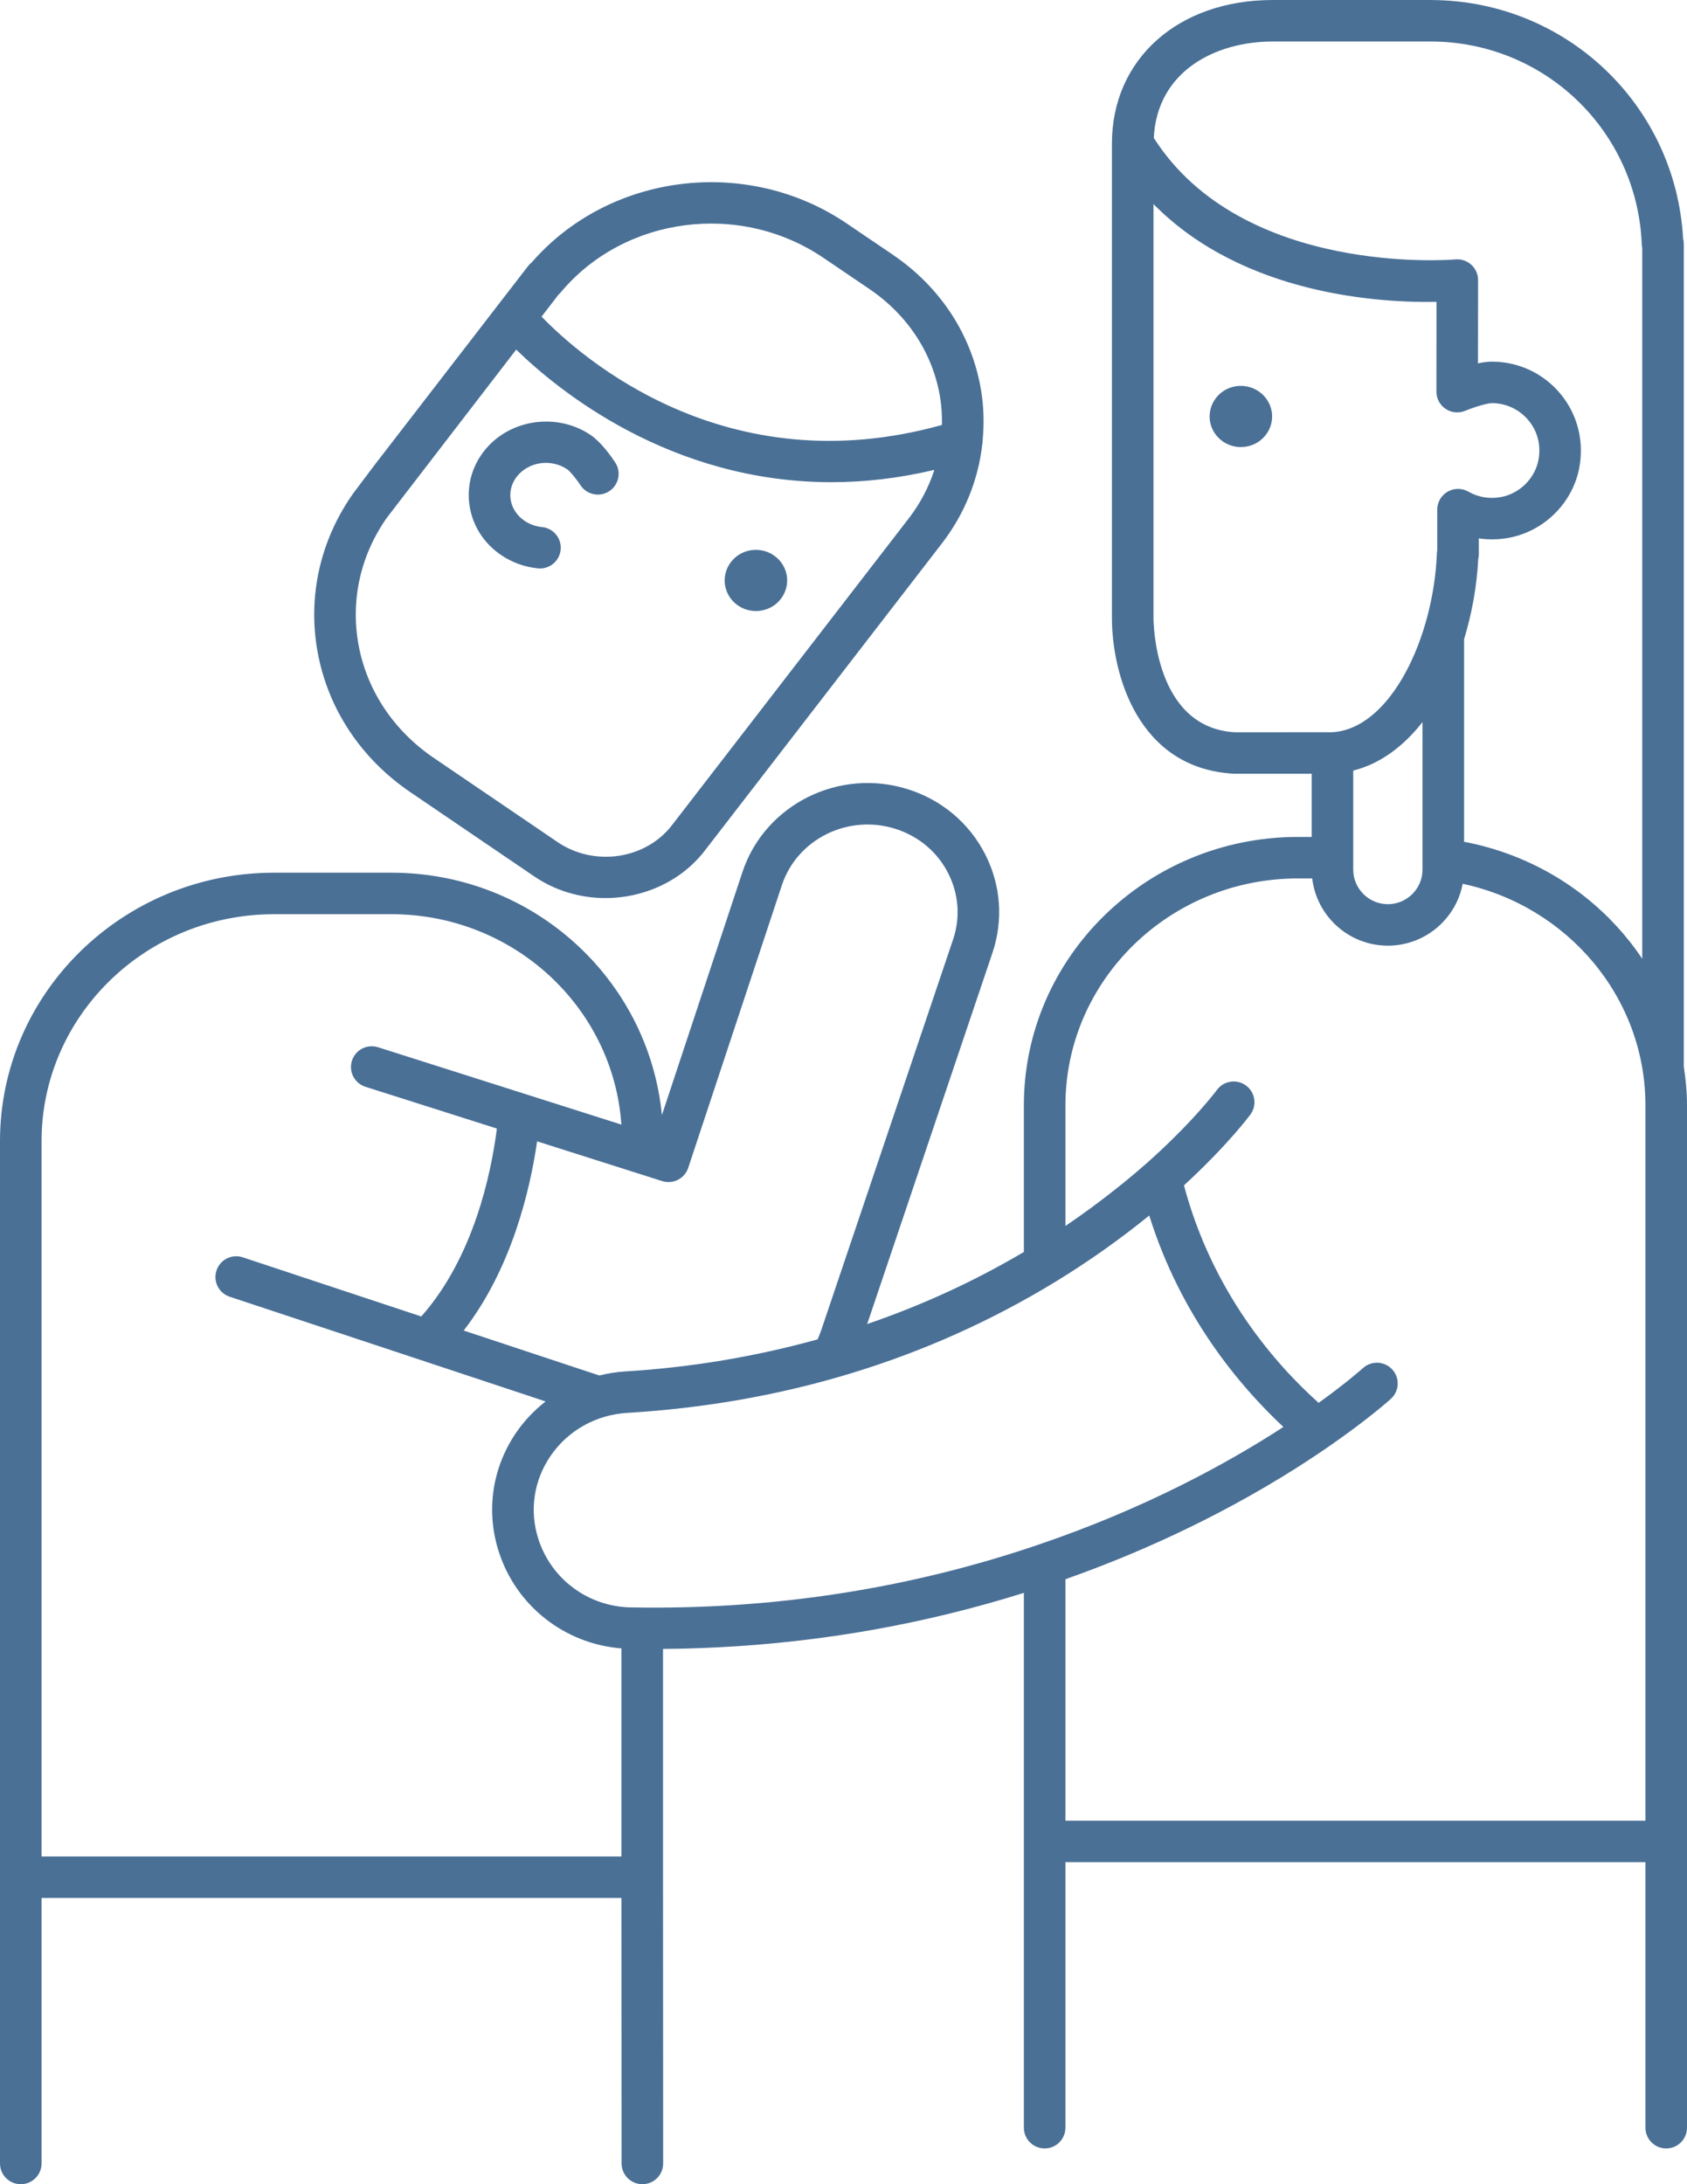 <svg width="85" height="110" viewBox="0 0 85 110" fill="none" xmlns="http://www.w3.org/2000/svg">
<path d="M84.839 53.717C84.935 54.356 85 55.005 85 55.669V107.154C85 107.731 84.531 108.199 83.953 108.199C83.375 108.199 82.906 107.731 82.906 107.154V93.784H53.682V107.154C53.682 107.731 53.213 108.199 52.635 108.199C52.056 108.199 51.588 107.731 51.588 107.154V80.219C46.623 81.777 41.462 82.697 36.178 82.962C35.257 83.008 34.333 83.037 33.406 83.043V94.54L33.413 108.955C33.413 109.532 32.945 110 32.367 110H32.366C31.788 110 31.319 109.532 31.319 108.956V108.955L31.312 95.585H2.094V108.955C2.094 109.532 1.625 110 1.047 110C0.469 110 0 109.532 0 108.955V57.47C0 50.016 6.193 43.951 13.805 43.951H19.727C26.816 43.951 32.678 49.269 33.35 56.159L37.406 43.924C38.54 40.507 42.295 38.639 45.779 39.759C47.475 40.303 48.847 41.467 49.644 43.034C50.427 44.576 50.558 46.328 50.011 47.968L43.693 66.681C46.45 65.737 49.087 64.53 51.588 63.052V55.669C51.588 48.215 57.78 42.15 65.391 42.15H66.089V38.967L62.164 38.966C57.306 38.698 56.025 33.906 56.025 31.116V7.231C56.025 2.974 59.358 0 64.13 0H72.073C72.089 0 72.105 0.002 72.121 0.002C78.901 0.027 84.427 5.277 84.804 12.018C84.827 12.102 84.839 12.188 84.839 12.276V53.717ZM31.312 83.016C28.462 82.794 26.011 80.884 25.133 78.15C24.474 76.111 24.793 73.923 26.009 72.147C26.424 71.54 26.928 71.02 27.49 70.579L21.208 68.496L11.572 65.305C11.023 65.123 10.726 64.531 10.908 63.984C11.091 63.436 11.681 63.139 12.232 63.321L21.226 66.3C23.843 63.349 24.736 59.173 25.036 56.836L18.413 54.732C17.862 54.557 17.558 53.969 17.733 53.419C17.908 52.87 18.496 52.565 19.048 52.741L26.49 55.105C26.491 55.105 26.492 55.106 26.493 55.106L31.308 56.636C30.901 50.703 25.847 46.041 19.727 46.041H13.805C7.347 46.041 2.094 51.168 2.094 57.47V93.495H31.312V83.016ZM33.365 59.482L27.062 57.48C26.707 59.935 25.78 63.887 23.363 67.008L30.196 69.272C30.614 69.171 31.041 69.096 31.481 69.069C34.853 68.865 38.09 68.313 41.194 67.454C41.267 67.29 41.334 67.123 41.392 66.95L48.025 47.304C48.393 46.202 48.305 45.02 47.776 43.98C47.235 42.913 46.297 42.121 45.137 41.749C42.746 40.979 40.167 42.249 39.394 44.581L34.676 58.814C34.496 59.357 33.912 59.654 33.365 59.482ZM53.682 55.669V61.742C54.108 61.453 54.528 61.158 54.939 60.857C55.057 60.771 55.172 60.683 55.289 60.596C55.61 60.356 55.926 60.112 56.238 59.865C56.357 59.77 56.477 59.676 56.595 59.58C57 59.25 57.398 58.916 57.785 58.574C60.129 56.491 61.303 54.908 61.315 54.892C61.656 54.428 62.309 54.326 62.777 54.667C63.244 55.008 63.345 55.66 63.004 56.126C62.956 56.192 61.852 57.677 59.654 59.697C61.093 65.106 64.285 68.725 66.44 70.65C67.892 69.606 68.663 68.909 68.672 68.901C69.1 68.513 69.762 68.545 70.151 68.971C70.54 69.397 70.509 70.057 70.082 70.446C70.038 70.486 68.976 71.448 66.971 72.835C66.796 72.955 66.615 73.079 66.427 73.206C66.376 73.24 66.323 73.275 66.271 73.309C66.13 73.403 65.988 73.497 65.839 73.594C65.772 73.638 65.701 73.683 65.632 73.727C65.493 73.817 65.355 73.906 65.209 73.998C65.132 74.046 65.051 74.096 64.973 74.144C64.829 74.234 64.685 74.323 64.536 74.415C64.451 74.466 64.362 74.518 64.276 74.57C64.126 74.661 63.976 74.75 63.821 74.842C63.729 74.896 63.632 74.951 63.538 75.006C63.383 75.096 63.227 75.186 63.066 75.277C62.965 75.335 62.859 75.393 62.755 75.451C62.596 75.54 62.436 75.629 62.272 75.719C62.16 75.779 62.045 75.841 61.931 75.902C61.767 75.989 61.603 76.077 61.436 76.165C61.316 76.227 61.193 76.29 61.071 76.353C60.901 76.44 60.731 76.527 60.556 76.615C60.429 76.679 60.298 76.743 60.168 76.807C59.995 76.892 59.82 76.978 59.642 77.063C59.505 77.129 59.365 77.195 59.225 77.26C59.047 77.344 58.868 77.427 58.686 77.511C58.54 77.578 58.391 77.644 58.242 77.711C58.06 77.793 57.878 77.874 57.692 77.954C57.537 78.022 57.379 78.09 57.221 78.157C57.035 78.236 56.846 78.315 56.656 78.394C56.493 78.461 56.328 78.528 56.163 78.595C55.971 78.672 55.778 78.749 55.583 78.825C55.411 78.892 55.237 78.96 55.061 79.026C54.868 79.1 54.672 79.173 54.475 79.245C54.292 79.313 54.108 79.38 53.922 79.446C53.841 79.475 53.763 79.505 53.682 79.534V91.694H82.906V55.669C82.906 50.206 78.956 45.632 73.698 44.509C73.362 46.281 71.8 47.625 69.928 47.625C67.963 47.625 66.34 46.143 66.117 44.24H65.391C58.934 44.24 53.682 49.367 53.682 55.669ZM64.13 2.09C61.221 2.09 58.295 3.598 58.134 6.946C62.615 13.966 73.221 13.075 73.328 13.065C73.621 13.037 73.912 13.135 74.131 13.333C74.349 13.531 74.473 13.812 74.473 14.106L74.469 18.299C74.712 18.247 74.954 18.213 75.17 18.213C76.526 18.213 77.795 18.816 78.651 19.867C79.507 20.918 79.837 22.293 79.556 23.64C79.193 25.375 77.775 26.759 76.026 27.084C75.52 27.178 75.007 27.187 74.51 27.114V27.915C74.51 27.998 74.5 28.08 74.481 28.16C74.41 29.522 74.164 30.896 73.768 32.19V42.394C74.601 42.549 75.404 42.781 76.177 43.075C78.882 44.105 81.175 45.94 82.745 48.286V12.495C82.732 12.437 82.725 12.378 82.722 12.317C82.496 6.582 77.818 2.09 72.073 2.09L64.13 2.09ZM58.119 31.116C58.119 31.342 58.165 36.653 62.222 36.878L67.111 36.877C70.068 36.723 72.232 32.105 72.398 27.873C72.4 27.82 72.406 27.767 72.416 27.715V25.667C72.416 25.294 72.615 24.95 72.939 24.762C73.262 24.576 73.661 24.575 73.985 24.761C74.482 25.046 75.055 25.14 75.641 25.03C76.55 24.86 77.317 24.114 77.505 23.214C77.66 22.475 77.49 21.754 77.026 21.185C76.57 20.625 75.893 20.303 75.17 20.303C74.976 20.303 74.404 20.452 73.818 20.691C73.495 20.823 73.127 20.786 72.838 20.591C72.547 20.397 72.374 20.072 72.374 19.723L72.378 15.202C69.632 15.255 62.674 14.895 58.119 10.278V31.116ZM68.183 43.794C68.183 44.754 68.966 45.536 69.928 45.536C70.891 45.536 71.674 44.754 71.674 43.794V36.364C70.716 37.587 69.539 38.47 68.183 38.808V43.794ZM52.297 77.801C57.72 75.963 61.882 73.673 64.665 71.864C62.467 69.814 59.49 66.291 57.905 61.215C56.435 62.41 54.852 63.529 53.182 64.55C46.776 68.456 39.518 70.678 31.608 71.155C30.027 71.25 28.617 72.041 27.738 73.326C26.89 74.564 26.667 76.09 27.126 77.51C27.126 77.511 27.127 77.511 27.127 77.512C27.774 79.529 29.64 80.911 31.772 80.951C38.87 81.086 45.767 80.024 52.297 77.801ZM16.001 32.826C15.494 30.028 16.136 27.189 17.809 24.831L18.923 23.353L25.107 15.342L26.608 13.399C26.662 13.328 26.724 13.266 26.792 13.214C30.706 8.717 37.632 7.847 42.662 11.254L44.974 12.821C47.404 14.468 48.99 16.912 49.439 19.703C49.574 20.542 49.587 21.378 49.509 22.203C49.509 22.271 49.502 22.339 49.489 22.405C49.282 24.183 48.598 25.89 47.453 27.374L35.515 42.835C34.309 44.397 32.421 45.228 30.509 45.228C29.263 45.228 28.008 44.876 26.925 44.142L20.693 39.907C18.189 38.211 16.521 35.695 16.001 32.826ZM28.257 14.719C28.221 14.762 28.182 14.802 28.14 14.838L27.287 15.946C29.299 18.025 36.596 24.439 47.46 21.401C47.468 20.948 47.445 20.491 47.371 20.034C47.015 17.818 45.746 15.87 43.797 14.55L41.486 12.983C37.276 10.131 31.464 10.892 28.257 14.719ZM19.5 26.064C18.172 27.935 17.655 30.213 18.061 32.454C18.48 34.766 19.834 36.8 21.873 38.181L28.1 42.413C29.948 43.663 32.53 43.28 33.856 41.56L45.794 26.099C46.373 25.348 46.798 24.525 47.079 23.664C45.257 24.096 43.525 24.284 41.894 24.284C33.757 24.284 28.102 19.646 26.009 17.606L19.5 26.064ZM25.255 27.958C25.801 28.328 26.441 28.558 27.103 28.624C27.139 28.627 27.173 28.629 27.208 28.629C27.74 28.629 28.195 28.227 28.248 27.687C28.306 27.113 27.886 26.601 27.31 26.544C26.994 26.513 26.689 26.404 26.43 26.229C26.047 25.97 25.799 25.592 25.73 25.165C25.665 24.759 25.773 24.349 26.034 24.011C26.621 23.25 27.766 23.083 28.588 23.64C28.69 23.711 28.977 24.029 29.25 24.44C29.569 24.921 30.218 25.053 30.701 24.735C31.183 24.416 31.315 23.768 30.996 23.287C30.8 22.991 30.288 22.266 29.764 21.911C28.044 20.746 25.627 21.114 24.375 22.735C23.758 23.535 23.505 24.515 23.663 25.496C23.824 26.497 24.389 27.372 25.255 27.958ZM36.531 29.47C36.465 29.06 36.574 28.635 36.83 28.304C37.34 27.643 38.287 27.494 38.985 27.967C39.337 28.206 39.577 28.58 39.643 28.994C39.709 29.404 39.6 29.829 39.343 30.16C39.034 30.561 38.565 30.773 38.088 30.773C37.778 30.773 37.464 30.683 37.189 30.497C36.837 30.259 36.597 29.884 36.531 29.47ZM38.523 29.529L38.514 29.522C38.514 29.522 38.512 29.547 38.523 29.529ZM64.077 20.736C64.143 21.146 64.034 21.571 63.778 21.902C63.468 22.303 62.999 22.515 62.522 22.515C62.212 22.515 61.899 22.426 61.624 22.24C61.271 22 61.031 21.626 60.965 21.212C60.899 20.802 61.009 20.377 61.265 20.046C61.773 19.385 62.719 19.236 63.419 19.709C63.77 19.947 64.011 20.322 64.077 20.736ZM62.12 20.626C62.025 20.749 62.286 20.411 62.12 20.626V20.626Z" fill="#4A7096"/>
</svg>
